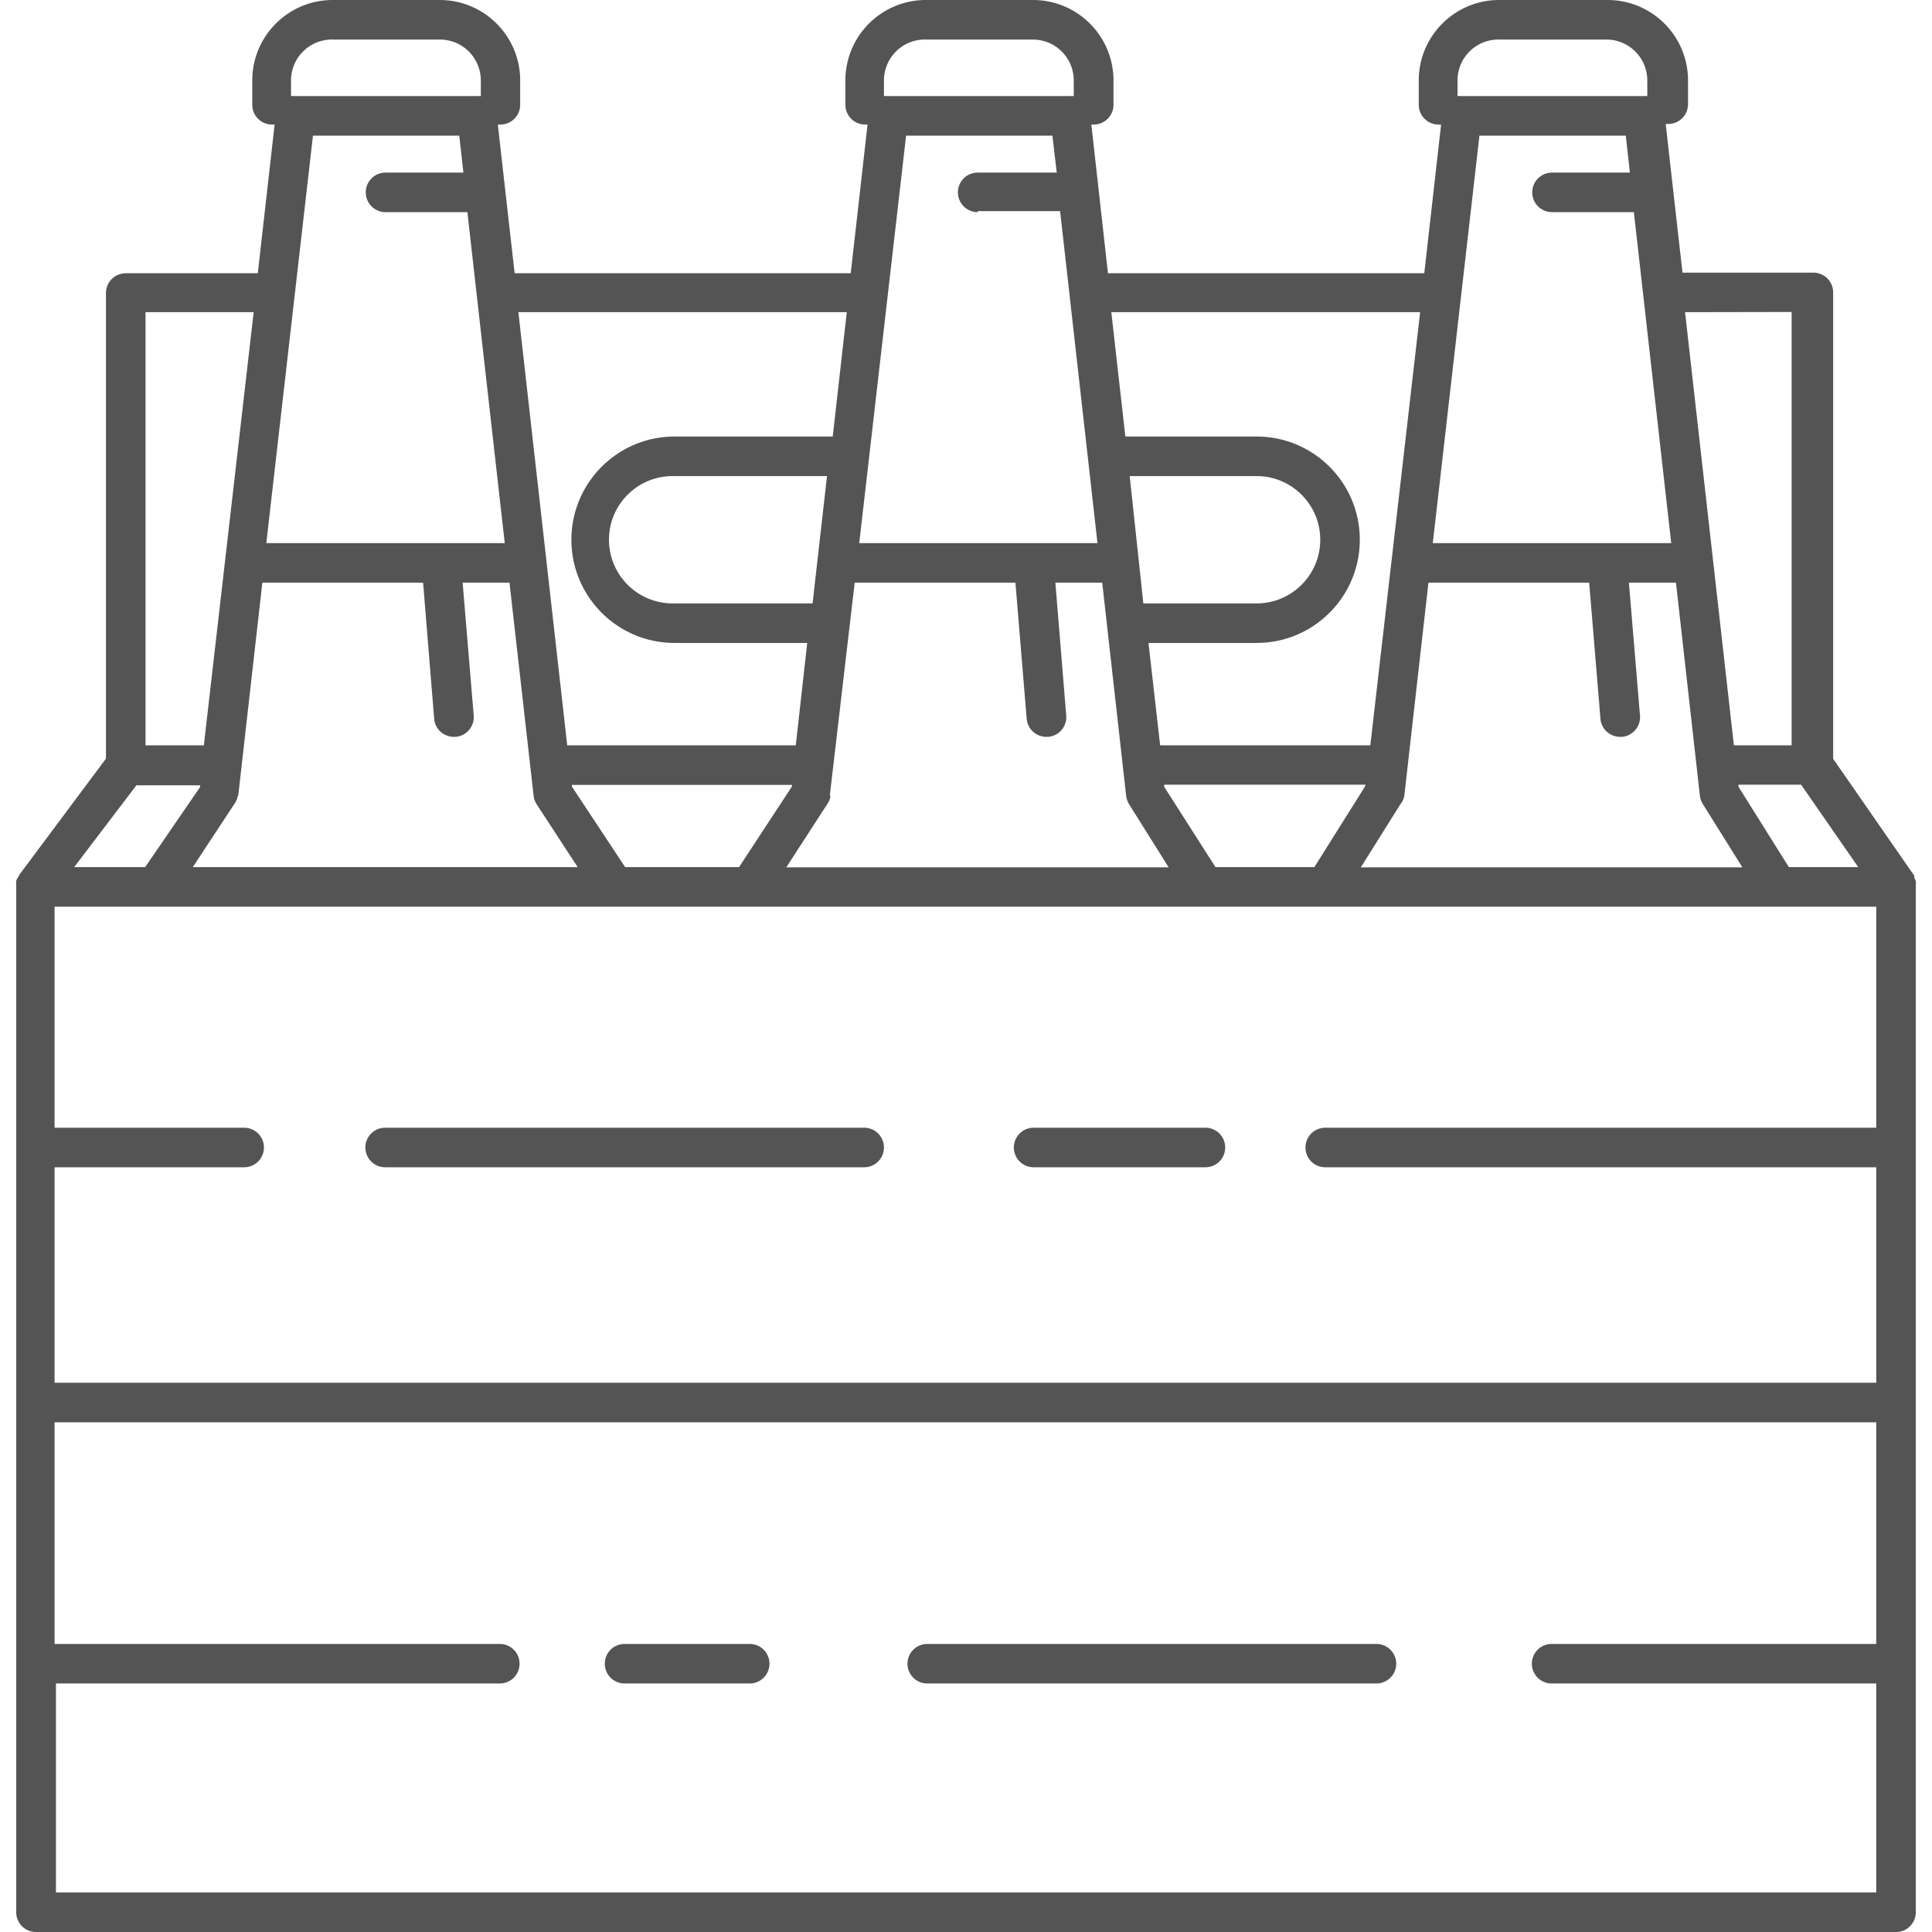 <svg class="" xml:space="preserve" style="enable-background:new 0 0 512 512" viewBox="0 0 390.88 390.88" y="0" x="0" height="512" width="512" xmlns:xlink="http://www.w3.org/1999/xlink" version="1.1" xmlns="http://www.w3.org/2000/svg"><g><path class="" data-sanitized-data-original="#000000" data-original="#000000" opacity="1" fill="#545454" d="M387.28 177.52v-.36l-16.4-23.64V59.16a4 4 0 0 0-4-4H340.4L337 25.08h.52a4 4 0 0 0 4-4v-4.8c0-8.991-7.289-16.28-16.28-16.28h-21.92c-8.991 0-16.28 7.289-16.28 16.28v4.92a4 4 0 0 0 4 4c.173.023.347.023.52 0l-3.4 30.08h-64L220.8 25.2c.159.018.32.018.48 0a4 4 0 0 0 4-4v-4.92C225.28 7.289 217.991 0 209 0h-21.68c-8.991 0-16.28 7.289-16.28 16.28v4.92a4 4 0 0 0 4 4c.159.018.32.018.48 0l-3.4 30.08h-68l-3.4-30.08c.173.023.347.023.52 0a4 4 0 0 0 4-4v-4.92C105.24 7.289 97.951 0 88.96 0H67.32c-8.991 0-16.28 7.289-16.28 16.28v4.92a4 4 0 0 0 4 4c.173.018.347.018.52 0l-3.4 30.08H25.44a4 4 0 0 0-4 4v94.2l-17.6 23.6s0 .28-.2.44a2.033 2.033 0 0 0-.36.72 4.646 4.646 0 0 0 0 .8v207.84a4 4 0 0 0 4 4h376.56a4 4 0 0 0 3.76-4V179.04a4.194 4.194 0 0 0 0-.76 4.293 4.293 0 0 0-.32-.76zm-11.32-2.08h-14.04l-10.2-16.28v-.4h12.68l11.56 16.68zM362.48 63.12v87.68H350.8l-9.88-87.64 21.56-.04zm-67.6-46.76a8.28 8.28 0 0 1 8.198-8.361c.081-.001.161 0 .242.001H325a8.28 8.28 0 0 1 8.28 8.28v3.16a4.554 4.554 0 0 0-.72 0h-36.92a5.074 5.074 0 0 0-.76 0v-3.08zm4.44 11.08h29.6l.84 7.48H314a4 4 0 0 0 0 8h16.56l7.56 66.96h-48.24l9.44-82.44zM289 117.88h32.52l2.28 27.56a4 4 0 0 0 4 3.64h.36a4 4 0 0 0 3.64-4.32l-2.24-26.88h9.52l4.84 43.12a4 4 0 0 0 .6 1.68l8 12.8h-77.2l8-12.76a3.69 3.69 0 0 0 .8-1.72l4.88-43.12zm-23.08 57.56h-20l-10.4-16.28v-.4h40.8l-.2.44-10.2 16.24zm21.4-112.28-10.08 87.64h-42.52l-2.36-20.72h21.88c11.532-.005 20.876-9.357 20.871-20.889-.005-11.525-9.346-20.866-20.871-20.871h-26.56l-2.84-25.16h62.48zm-56 58.92-2.76-25.76h25.68c7.113.005 12.876 5.776 12.871 12.889-.005 7.106-5.765 12.866-12.871 12.871h-22.92zM178.84 16.36A8.28 8.28 0 0 1 187.32 8h21.64a8.28 8.28 0 0 1 8.28 8.28v3.16a4.554 4.554 0 0 0-.72 0h-36.96a4.554 4.554 0 0 0-.72 0v-3.08zm4.48 11.08h29.6l.88 7.48h-16a4 4 0 0 0 0 8v-.2h16.68l7.56 67.16h-48.2l9.48-82.44zm-10.4 90.44h32.52l2.28 27.56a4 4 0 0 0 4 3.64h.36a4 4 0 0 0 3.64-4.32l-2.2-26.88H223l4.84 43.12c.072.61.277 1.197.6 1.72l8 12.76h-77.36l8.24-12.72c.378-.52.625-1.124.72-1.76h-.16l5.04-43.12zm-23.4 57.56h-23.04l-10.76-16.28v-.36h44.52l-.04.36-10.68 16.28zm14.88-53.36h-28.32c-7.113-.005-12.876-5.776-12.871-12.889.005-7.106 5.765-12.866 12.871-12.871h31.24l-2.92 25.76zm6.92-58.92-2.84 25.16h-32c-11.532.005-20.876 9.357-20.871 20.889.005 11.525 9.346 20.866 20.871 20.871h26.84L161 150.8h-46.24l-9.88-87.64h66.44zM58.88 16.36a8.28 8.28 0 0 1 8.198-8.361c.081-.001.161 0 .242.001H89a8.28 8.28 0 0 1 8.28 8.28v3.16a4.384 4.384 0 0 0-.76 0H59.6a4.554 4.554 0 0 0-.72 0v-3.08zm4.44 11.08h29.6l.84 7.48H78a4 4 0 0 0 0 8h16.56l7.56 66.96H53.88l9.44-82.44zm-10.24 90.44H85.6l2.24 27.56a4 4 0 0 0 4 3.64h.32a4 4 0 0 0 3.682-4.294l-.002-.026-2.24-26.88h9.48l4.88 43.12c.071.629.29 1.232.64 1.76l8.28 12.68H39l8.32-12.64a4.25 4.25 0 0 0 .8-1.8h.08l4.88-43.12zM29.44 63.16h21.88L41.24 150.8h-11.8V63.16zm-1.84 95.72h12.88v.36l-11.12 16.2H15l12.6-16.56zm352 173.72h-65.68a4 4 0 0 0 0 8h65.68v42.28H11.32V340.6h89.8a4 4 0 0 0 0-8H11.04v-44.84H379.6v44.84zm0-104.44H268.12a4 4 0 0 0 0 8H379.6v43.6H11.04v-43.6H49.4a4 4 0 0 0 0-8H11.04v-44.72H379.6v44.72z"></path><path class="" data-sanitized-data-original="#000000" data-original="#000000" opacity="1" fill="#545454" d="M243.88 228.16h-34.76a4 4 0 0 0 0 8h34.76a4 4 0 0 0 0-8zM174.84 228.16H77.92a4 4 0 0 0 0 8h96.92a4 4 0 0 0 0-8zM151.68 332.6h-25.32a4 4 0 0 0 0 8h25.32a4 4 0 0 0 0-8zM278.48 332.6H187.6a4 4 0 0 0 0 8h90.88a4 4 0 0 0 0-8z"></path></g></svg>